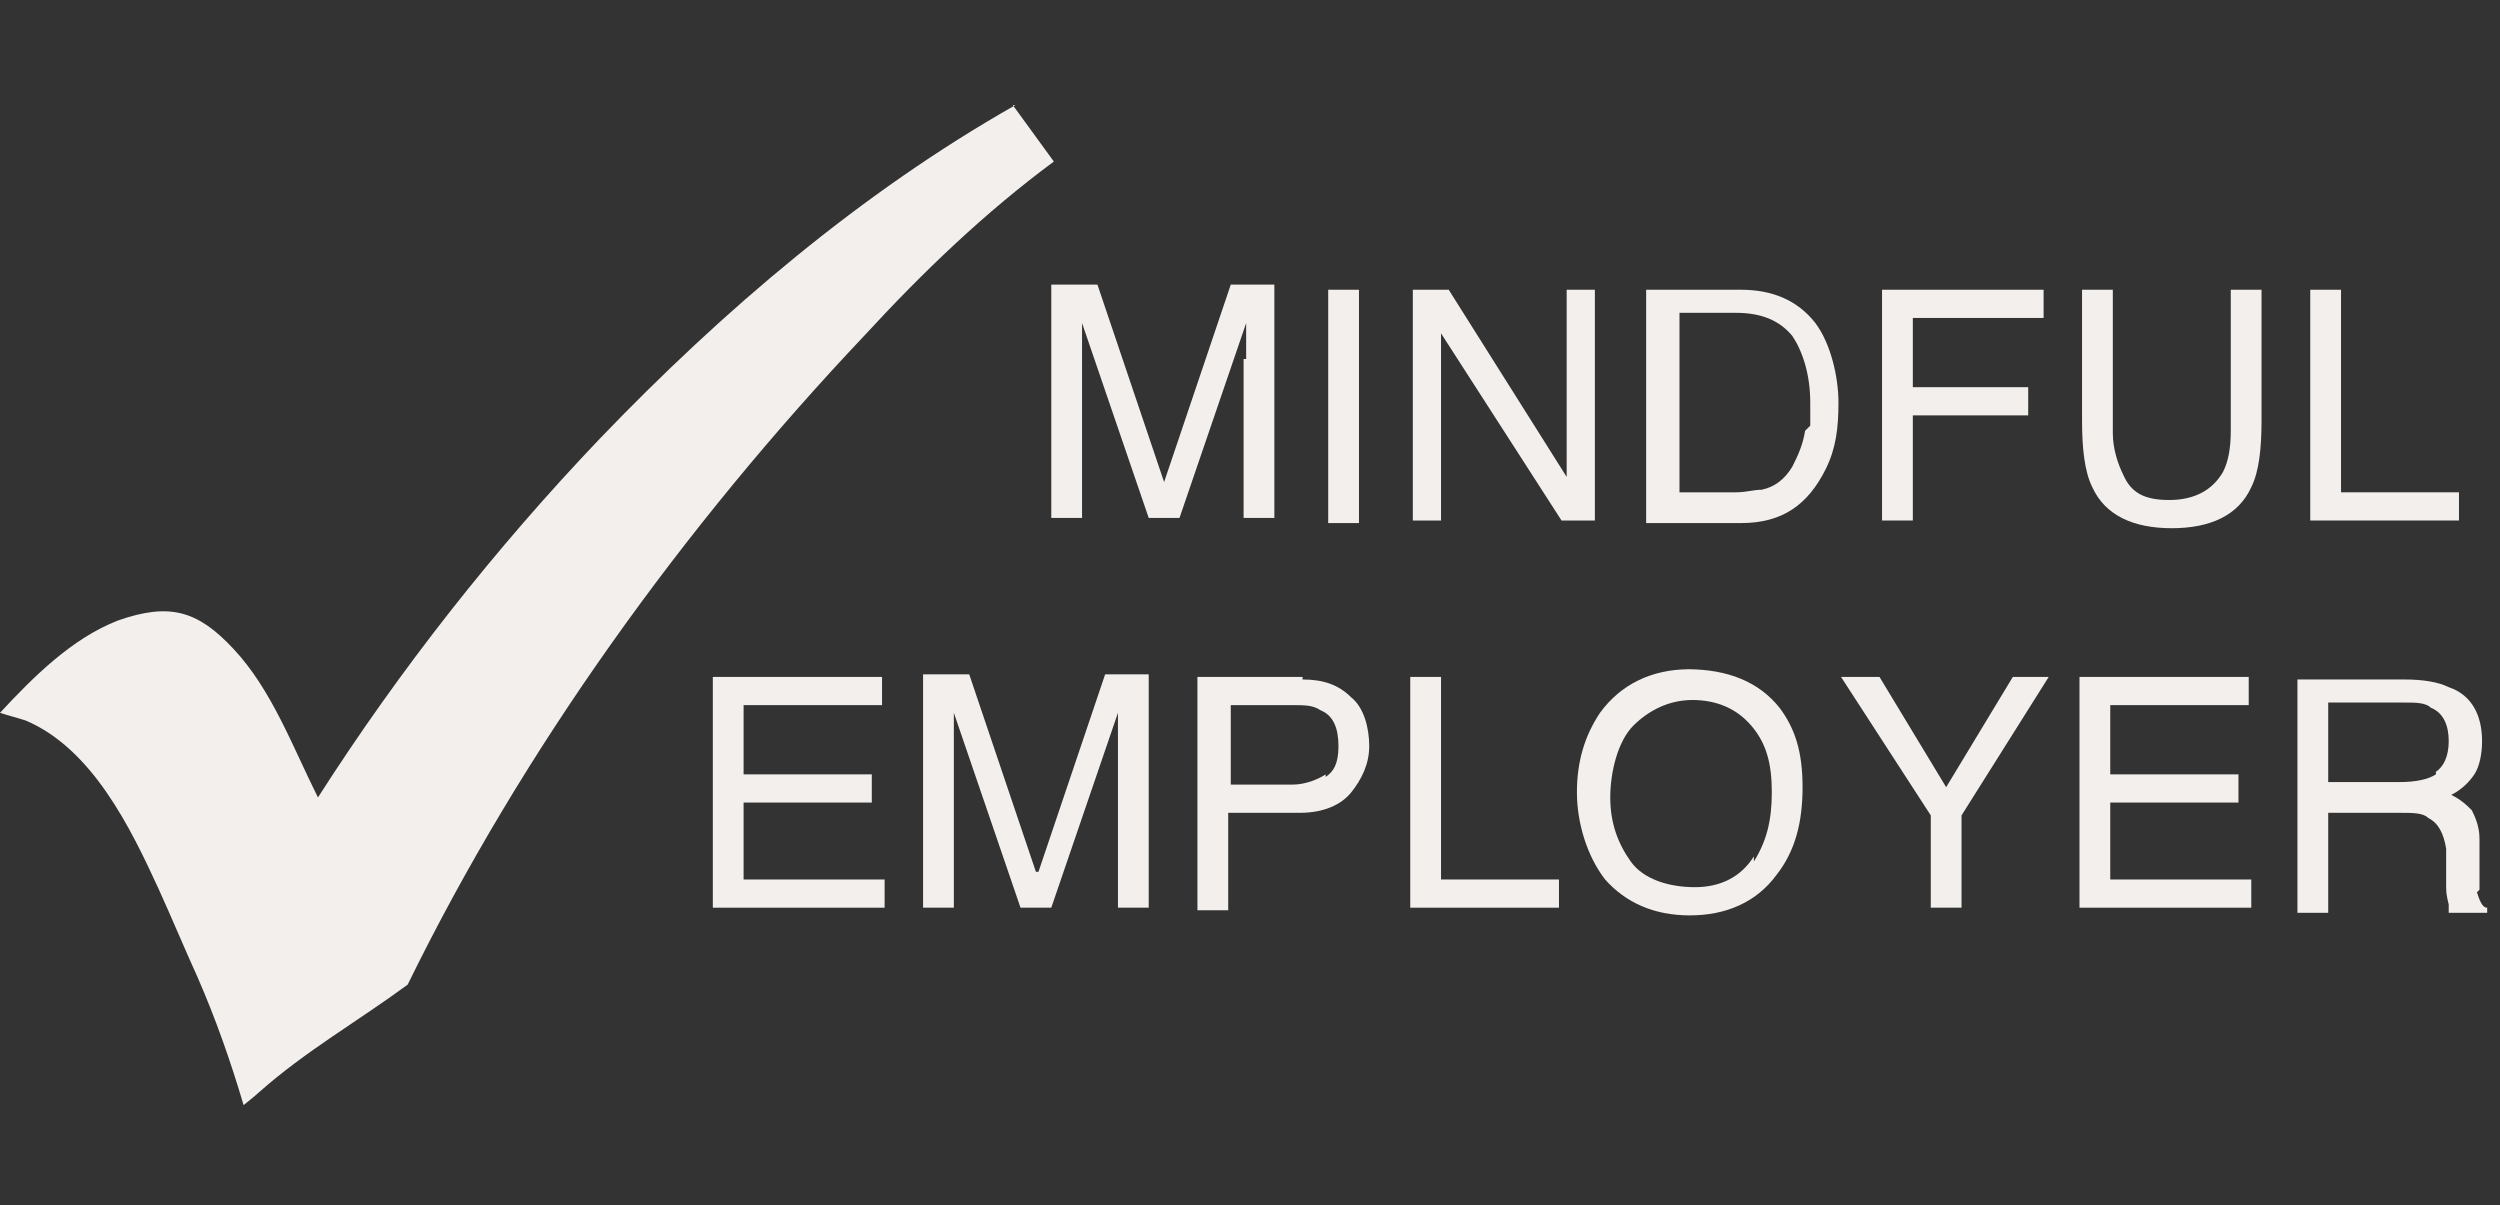 <?xml version="1.0" encoding="UTF-8"?>
<svg id="Layer_1" xmlns="http://www.w3.org/2000/svg" version="1.1" viewBox="0 0 97.5 47">
  <rect x="0" y="0" width="97.5" height="47" fill="#333333" stroke="none"/>
  <!-- Generator: Adobe Illustrator 29.0.0, SVG Export Plug-In . SVG Version: 2.1.0 Build 186)  -->
  <defs>
    <style>
      .st0 {
        fill: #f2efed;
      }
    </style>
  </defs>
  <path class="st0" d="M48.5,14c0,.4,0,.7,0,.9v5.3h1.2v-9.1h-1.7l-2.6,7.7-2.6-7.7h-1.8v9.1h1.2v-5.3c0-.2,0-.5,0-1s0-.8,0-1v-.3l2.6,7.6h1.2l2.6-7.6c0,.5,0,.9,0,1.4Z"/>
  <rect class="st0" x="51.8" y="11.3" width="1.2" height="9.1"/>
  <polygon class="st0" points="62.2 11.3 61.1 11.3 61.1 18.6 56.5 11.3 55.1 11.3 55.1 20.3 56.2 20.3 56.2 13 60.9 20.3 62.2 20.3 62.2 11.3"/>
  <path class="st0" d="M67.9,11.3h-3.7v9.1h3.7c1.6,0,2.6-.7,3.3-2.1.4-.8.5-1.6.5-2.6s-.3-2.3-.9-3.1c-.7-.9-1.7-1.3-2.9-1.3ZM70.4,16.8c-.1.6-.3,1-.5,1.4-.3.5-.7.8-1.2.9-.3,0-.6.1-1,.1h-2.2v-7h2.2c1,0,1.7.3,2.2.9.4.6.7,1.5.7,2.6s0,.6,0,.9Z"/>
  <polygon class="st0" points="74.6 16.2 79.1 16.2 79.1 15.1 74.6 15.1 74.6 12.4 79.7 12.4 79.7 11.3 73.4 11.3 73.4 20.3 74.6 20.3 74.6 16.2"/>
  <path class="st0" d="M87,16.8c0,.7-.1,1.2-.3,1.6-.4.7-1.1,1.1-2.1,1.1s-1.5-.3-1.8-1c-.2-.4-.4-1-.4-1.6v-5.6h-1.2v5.1c0,1.1.1,2,.4,2.6.5,1.1,1.6,1.6,3.1,1.6s2.6-.5,3.1-1.6c.3-.6.4-1.5.4-2.6v-5.1h-1.2v5.6Z"/>
  <polygon class="st0" points="95.9 19.2 91.3 19.2 91.3 11.3 90.1 11.3 90.1 20.3 95.9 20.3 95.9 19.2"/>
  <polygon class="st0" points="29 31.3 34 31.3 34 30.2 29 30.2 29 27.5 34.4 27.5 34.4 26.4 27.8 26.4 27.8 35.4 34.5 35.4 34.5 34.3 29 34.3 29 31.3"/>
  <path class="st0" d="M40.4,34l-2.6-7.7h-1.8v9.1h1.2v-5.3c0-.2,0-.5,0-1,0-.5,0-.8,0-1v-.3l2.6,7.6h1.2l2.6-7.6c0,.5,0,.9,0,1.4,0,.4,0,.7,0,.9v5.3h1.2v-9.1h-1.7l-2.6,7.7Z"/>
  <path class="st0" d="M50.8,26.4h-4.1v9.1h1.2v-3.8h2.8c.9,0,1.6-.3,2-.8s.7-1.1.7-1.8-.2-1.5-.7-1.9c-.5-.5-1.1-.7-1.9-.7ZM51.7,30.2c-.3.2-.8.4-1.3.4h-2.4v-3.1h2.4c.5,0,.8,0,1.1.2.5.2.7.7.7,1.4s-.2,1-.5,1.2Z"/>
  <polygon class="st0" points="56.2 26.4 55 26.4 55 35.4 60.8 35.4 60.8 34.3 56.2 34.3 56.2 26.4"/>
  <path class="st0" d="M65.9,26.1c-1.5,0-2.7.6-3.5,1.7-.6.9-.9,1.9-.9,3.1s.4,2.5,1.1,3.4c.8.9,1.9,1.4,3.3,1.4s2.6-.5,3.4-1.6c.7-.9,1-2,1-3.4s-.3-2.3-.9-3.1c-.8-1-2-1.5-3.6-1.5ZM68.4,33.4c-.5.8-1.3,1.2-2.3,1.2s-2-.3-2.5-1c-.5-.7-.8-1.5-.8-2.5s.3-2.2.9-2.8c.6-.6,1.4-1,2.3-1s1.7.3,2.3,1,.8,1.5.8,2.6-.2,1.9-.7,2.7Z"/>
  <polygon class="st0" points="75.9 30.7 73.3 26.4 71.8 26.4 75.3 31.8 75.3 35.4 76.5 35.4 76.5 31.8 79.9 26.4 78.5 26.4 75.9 30.7"/>
  <polygon class="st0" points="82.3 31.3 87.3 31.3 87.3 30.2 82.3 30.2 82.3 27.5 87.7 27.5 87.7 26.4 81.1 26.4 81.1 35.4 87.8 35.4 87.8 34.3 82.3 34.3 82.3 31.3"/>
  <path class="st0" d="M96.7,34.7c0-.2,0-.4,0-.8v-1.2c0-.5-.2-.9-.3-1.1-.2-.2-.4-.4-.8-.6.4-.2.7-.5.9-.8.2-.3.3-.8.3-1.3,0-1-.4-1.8-1.3-2.1-.4-.2-1-.3-1.7-.3h-4.2v9.1h1.2v-3.9h2.8c.5,0,.9,0,1.1.2.4.2.6.6.7,1.2v1.5c0,.4.1.6.1.7,0,.1,0,.2,0,.3h1.5v-.2c-.2,0-.3-.3-.4-.6ZM95,30.2c-.3.2-.8.3-1.4.3h-2.8v-3.1h3c.4,0,.8,0,1,.2.5.2.7.7.7,1.3s-.2,1-.5,1.2Z"/>
  <path class="st0" d="M39.6,4.1c-6,3.4-11.4,8-16.2,13-4.1,4.3-7.8,9-11,14-1-2-1.8-4.2-3.3-5.8-1.4-1.5-2.5-1.8-4.5-1.1-1.8.7-3.3,2.2-4.6,3.6,0,0,0,0,0,0,.3.1.7.2,1,.3,2.6,1.1,4.1,4.2,5.2,6.6.5,1.1,1,2.3,1.5,3.4.7,1.6,1.3,3.3,1.8,5,0,0,.5-.4.6-.5,1.8-1.6,3.9-2.8,5.8-4.2,4.5-9.2,10.8-17.9,17.8-25.3,2.3-2.5,4.7-4.8,7.4-6.8l-1.6-2.2Z"/>
</svg>